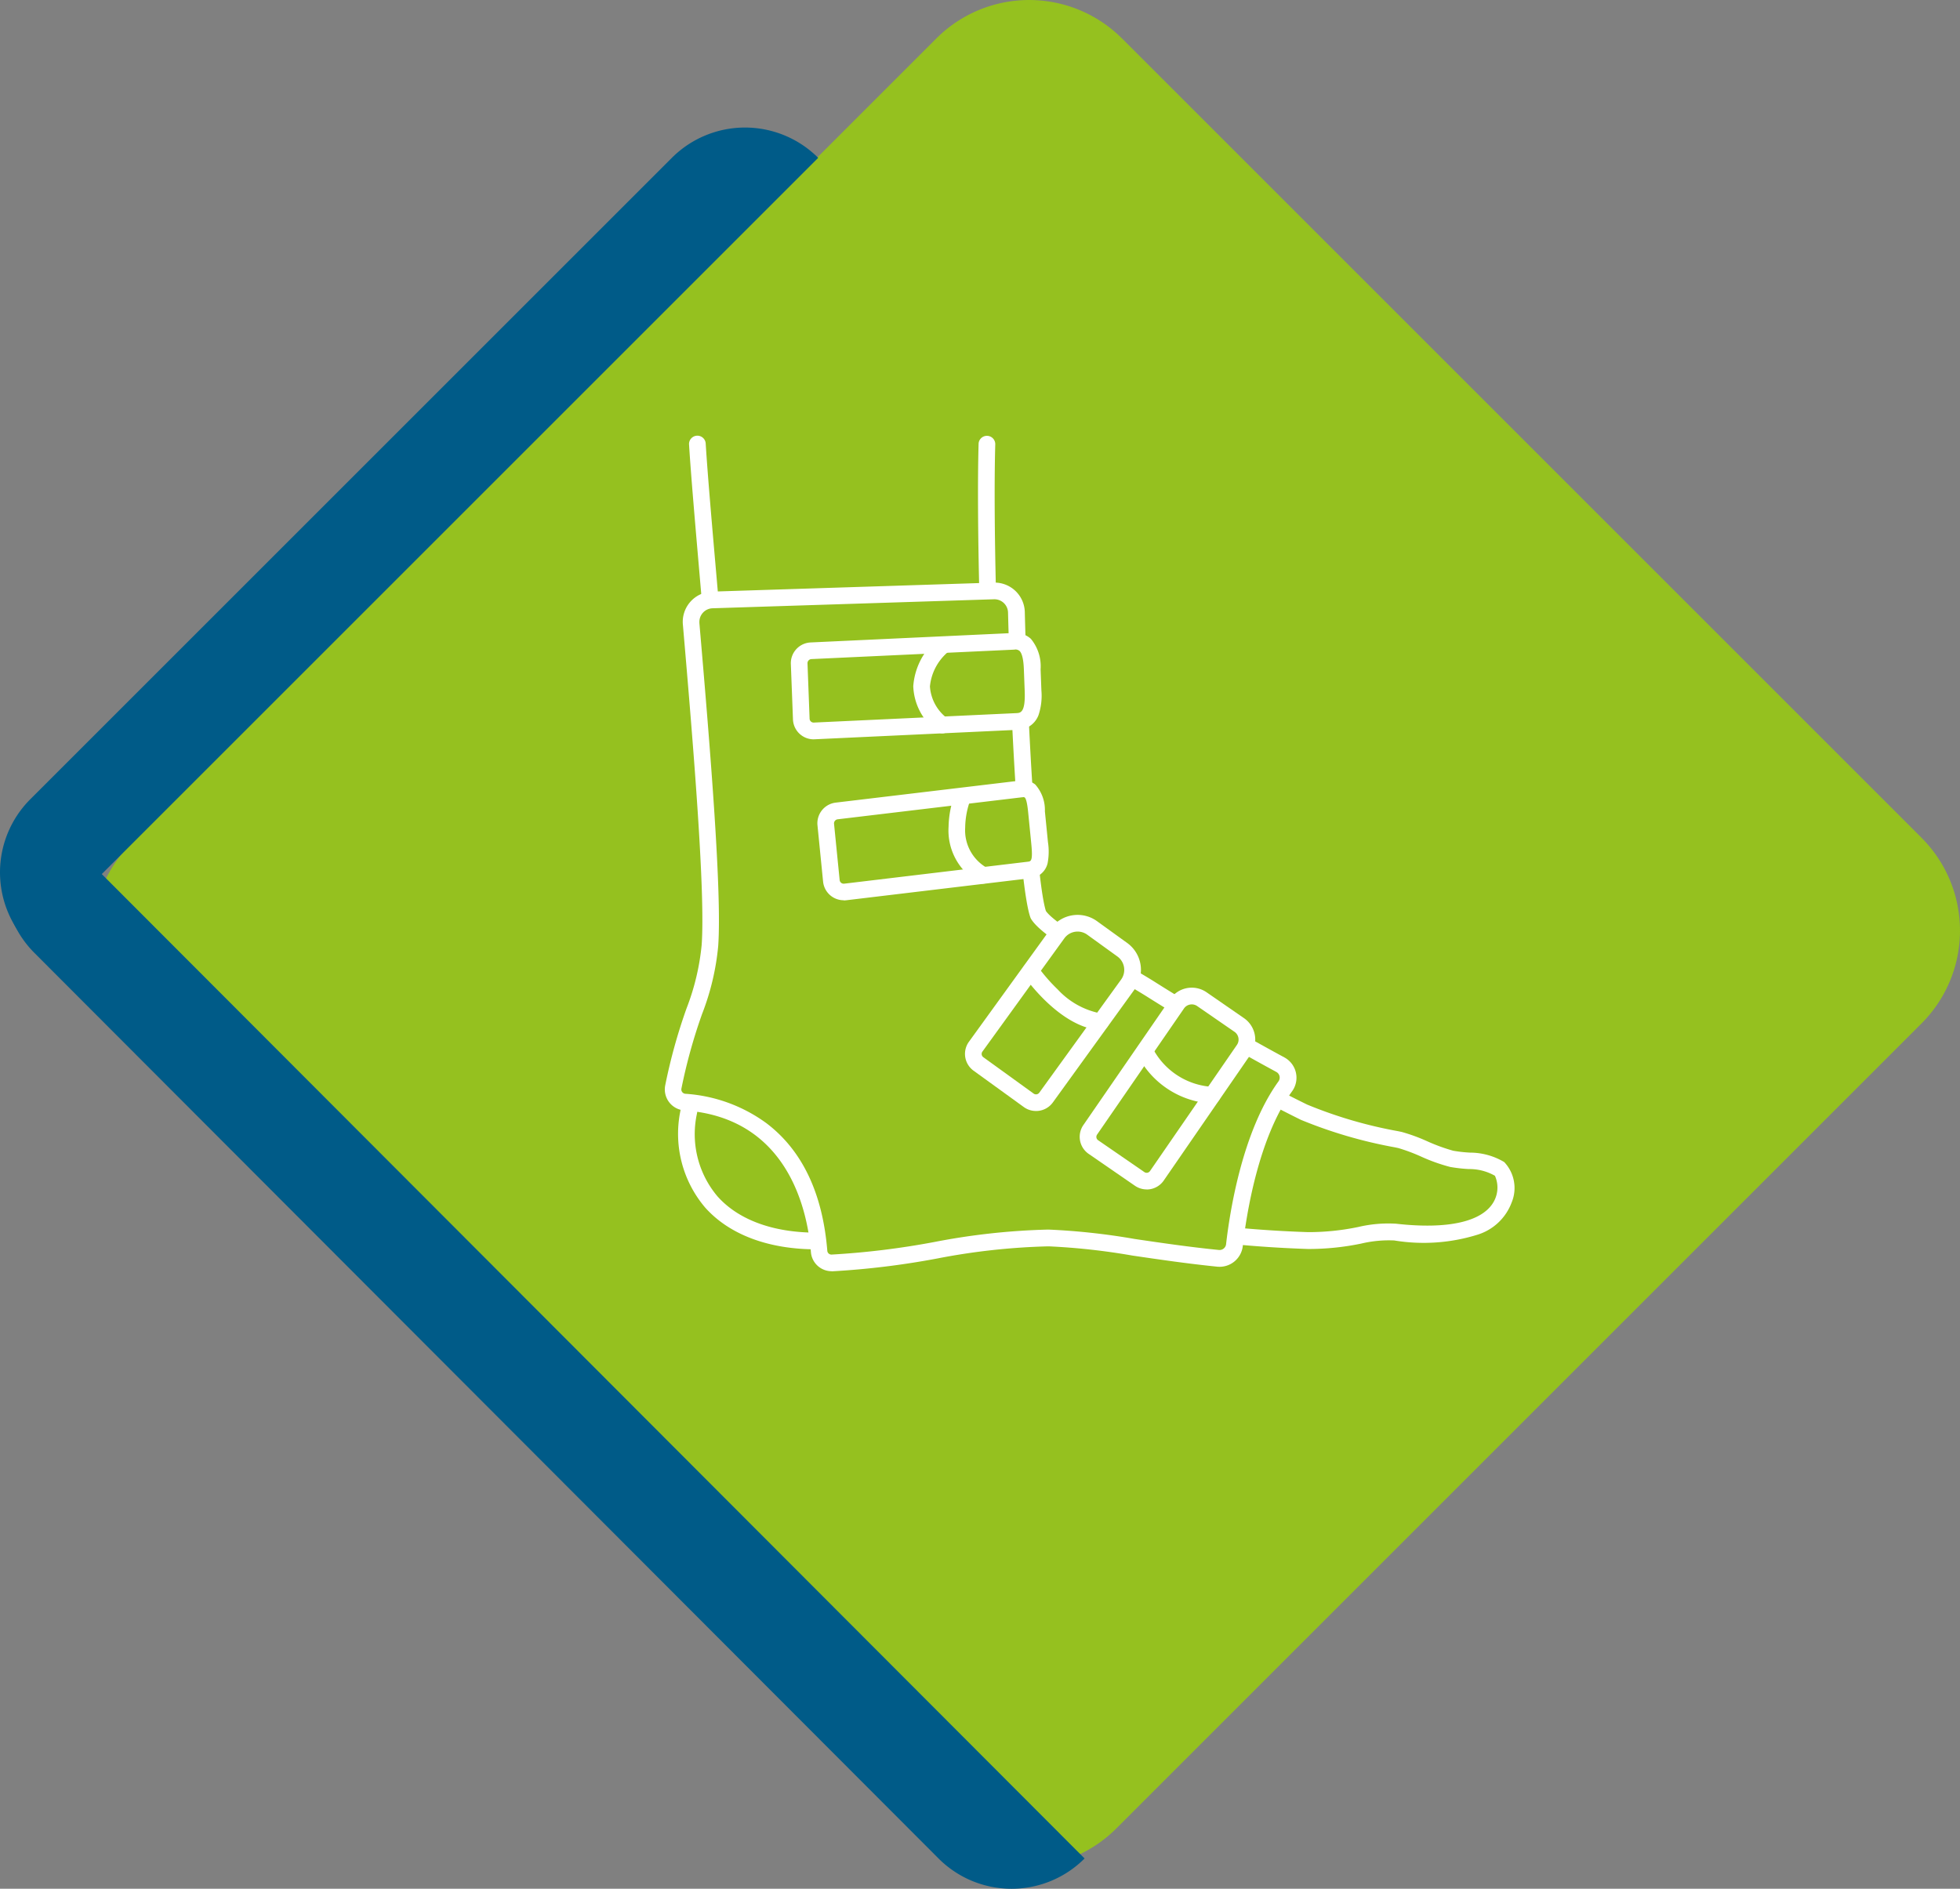 <svg xmlns="http://www.w3.org/2000/svg" xmlns:xlink="http://www.w3.org/1999/xlink" width="165.996" height="160" viewBox="0 0 165.996 160">
  <rect x="0" y="0" width="165.996" height="160" fill="#808080" stroke="none"/>
  <defs>
    <clipPath id="clip-path">
      <rect id="Rectangle_6946" data-name="Rectangle 6946" width="165.996" height="160" fill="none"/>
    </clipPath>
  </defs>
  <g id="Group_3728" data-name="Group 3728" clip-path="url(#clip-path)">
    <path id="Path_1801" data-name="Path 1801" d="M106.373,3.257l67.714,67.714a11.119,11.119,0,0,1,0,15.725l-68.2,68.2a11.119,11.119,0,0,1-15.724,0L22.447,87.183a11.119,11.119,0,0,1,0-15.725l68.2-68.2a11.119,11.119,0,0,1,15.725,0" transform="translate(-11.348 0)" fill="#95c11f"/>
    <path id="Path_1802" data-name="Path 1802" d="M3.417,167.193,92.36,256.3a8.735,8.735,0,0,1-12.353.016l-.016-.016L3.417,179.586a8.771,8.771,0,0,1,0-12.393" transform="translate(-0.505 -98.866)" fill="#005b88"/>
    <path id="Path_1803" data-name="Path 1803" d="M69.293,29.005,2.567,95.731a8.763,8.763,0,0,1,0-12.393L56.9,29.005a8.763,8.763,0,0,1,12.393,0" transform="translate(0 -15.634)" fill="#005b88"/>
    <path id="Path_1804" data-name="Path 1804" d="M152.233,159.227c-4.047,0-7.365-1.242-9.415-3.542a9.65,9.65,0,0,1-2.1-8.155,44.142,44.142,0,0,1,2-7.64,24.034,24.034,0,0,0,1.513-6.438c.378-5.284-.907-20.114-1.845-30.943-.413-4.773-.771-8.9-.931-11.486a.707.707,0,0,1,1.41-.087c.158,2.567.514,6.685.931,11.451.994,11.481,2.232,25.77,1.846,31.165a25.17,25.17,0,0,1-1.579,6.789,42.919,42.919,0,0,0-1.942,7.417,8.161,8.161,0,0,0,1.746,6.985c1.92,2.155,5.205,3.238,9.25,3.049a68.142,68.142,0,0,0,8.7-1.074,63.759,63.759,0,0,1,10.452-1.137,57.154,57.154,0,0,1,8.293.863,100.282,100.282,0,0,0,13.33,1.327,20.789,20.789,0,0,0,4.238-.435,11.046,11.046,0,0,1,3.208-.278c4.413.5,7.355-.176,8.284-1.892a2.444,2.444,0,0,0,.087-2.169,4.363,4.363,0,0,0-2.212-.569,13.176,13.176,0,0,1-1.578-.179,15.216,15.216,0,0,1-2.491-.891,15.412,15.412,0,0,0-1.893-.707l-.292-.062a39.156,39.156,0,0,1-7.974-2.334,124.97,124.97,0,0,1-13.388-7.683c-.75-.474-1.7-1.021-2.7-1.6-3.563-2.055-7.6-4.383-8.783-6.636-1.787-3.411-2.7-31.6-2.419-41.366a.707.707,0,0,1,1.412.04c-.149,5.265.038,14.836.454,23.283.475,9.641,1.15,16.143,1.8,17.393.992,1.894,5.18,4.307,8.238,6.072,1.017.582,1.979,1.14,2.752,1.63a115.39,115.39,0,0,0,13.17,7.578,37.576,37.576,0,0,0,7.725,2.258l.292.062a15.136,15.136,0,0,1,2.143.783,15.535,15.535,0,0,0,2.212.807,11.8,11.8,0,0,0,1.418.159,5.668,5.668,0,0,1,2.9.8,3.2,3.2,0,0,1,.63,3.423,4.505,4.505,0,0,1-2.818,2.707,15.328,15.328,0,0,1-7.126.511,10.107,10.107,0,0,0-2.794.264,21.908,21.908,0,0,1-4.51.458,101.521,101.521,0,0,1-13.523-1.356,56.681,56.681,0,0,0-8.068-.849,62.562,62.562,0,0,0-10.235,1.118,69.275,69.275,0,0,1-8.872,1.092q-.484.022-.956.022" transform="translate(-83.1 -53.395)" fill="#fff"/>
    <path id="Path_1805" data-name="Path 1805" d="M191.368,164.453a1.253,1.253,0,0,0-.284-1.748,1.266,1.266,0,0,0-.136-.085c-2.164-1.173-6.623-3.645-10.886-6.337-.782-.495-1.722-1.036-2.717-1.61-2.015-1.164-6.17-3.561-6.9-4.763-.8-2.257-1.572-14.7-1.851-25.611a1.862,1.862,0,0,0-1.913-1.81h-.006l-23.841.764a1.862,1.862,0,0,0-1.8,1.924c0,.032,0,.064.006.1.866,10.034,1.918,22.7,1.593,27.255a20.768,20.768,0,0,1-1.312,5.547,46.126,46.126,0,0,0-1.783,6.44,1.076,1.076,0,0,0,.848,1.263,1.094,1.094,0,0,0,.137.018c2.977.208,10.484,1.814,11.361,12.641a1.061,1.061,0,0,0,1.1.979H153a68.29,68.29,0,0,0,8.787-1.077A57.053,57.053,0,0,1,171.2,177.3h.181a56.275,56.275,0,0,1,7.14.787c2.228.329,4.624.681,7.162.938a1.258,1.258,0,0,0,1.38-1.11c.31-2.723,1.34-9.349,4.307-13.46" transform="translate(-82.5 -72.43)" fill="#95c11f"/>
    <path id="Path_1806" data-name="Path 1806" d="M151.9,179.1a1.76,1.76,0,0,1-1.754-1.63c-.276-3.4-1.871-11.375-10.71-11.991a1.783,1.783,0,0,1-1.63-2.116,46.8,46.8,0,0,1,1.808-6.529,20.218,20.218,0,0,0,1.28-5.373c.314-4.4-.656-16.317-1.591-27.144a2.561,2.561,0,0,1,2.324-2.778c.05,0,.1-.008.151-.009l23.837-.763a2.56,2.56,0,0,1,2.646,2.472c0,.009,0,.017,0,.026.267,10.413,1.023,22.957,1.787,25.319.743,1.077,4.993,3.528,6.61,4.46,1,.575,1.94,1.118,2.742,1.63,4.211,2.66,8.6,5.1,10.845,6.314a1.958,1.958,0,0,1,.789,2.654,1.893,1.893,0,0,1-.134.213c-2.878,3.984-3.881,10.508-4.179,13.127a1.979,1.979,0,0,1-2.154,1.734c-2.555-.26-4.913-.607-7.193-.942a55.947,55.947,0,0,0-7.037-.779h-.177a56.424,56.424,0,0,0-9.3,1.024,68.753,68.753,0,0,1-8.873,1.086h-.1m13.807-56.927h-.038l-23.837.763a1.154,1.154,0,0,0-1.118,1.19c0,.021,0,.042,0,.063.94,10.881,1.915,22.867,1.593,27.367a21.287,21.287,0,0,1-1.355,5.722,45.591,45.591,0,0,0-1.76,6.348.361.361,0,0,0,.069.293.371.371,0,0,0,.271.145,13.069,13.069,0,0,1,6.844,2.48c3.036,2.292,4.773,5.929,5.171,10.809a.349.349,0,0,0,.367.331h.013a67.668,67.668,0,0,0,8.694-1.066,57.606,57.606,0,0,1,9.527-1.048h.188a56.483,56.483,0,0,1,7.248.794c2.264.333,4.607.679,7.129.931a.557.557,0,0,0,.608-.488c.311-2.73,1.365-9.539,4.438-13.794a.546.546,0,0,0-.124-.762.509.509,0,0,0-.06-.038c-2.259-1.225-6.681-3.68-10.925-6.361-.778-.491-1.708-1.027-2.693-1.595-3.8-2.192-6.473-3.884-7.151-5.006a.682.682,0,0,1-.06-.127c-.861-2.417-1.617-15.111-1.892-25.828a1.153,1.153,0,0,0-1.153-1.123" transform="translate(-81.469 -71.413)" fill="#fff"/>
    <path id="Path_1807" data-name="Path 1807" d="M184.043,139.744l-17.152.8a1.047,1.047,0,0,1-1.1-1v-.009l-.176-4.7a1.048,1.048,0,0,1,1-1.086l17.162-.793c1.273-.06,1.526,1.017,1.579,2.394l.069,1.808c.052,1.375-.117,2.531-1.383,2.589" transform="translate(-97.935 -78.62)" fill="#95c11f"/>
    <path id="Path_1808" data-name="Path 1808" d="M165.816,140.214a1.755,1.755,0,0,1-1.746-1.688l-.18-4.7a1.759,1.759,0,0,1,1.671-1.819l17.164-.8a1.98,1.98,0,0,1,1.489.488,3.644,3.644,0,0,1,.828,2.586l.069,1.808a5.179,5.179,0,0,1-.249,2.085,1.927,1.927,0,0,1-1.807,1.236l-17.154.8h-.084m17.04-7.593h-.067l-17.164.8a.349.349,0,0,0-.326.349l.178,4.7a.342.342,0,0,0,.356.328h0l17.152-.8c.349-.016.779-.036.71-1.863l-.069-1.808c-.013-.323-.049-1.3-.371-1.6a.543.543,0,0,0-.4-.117" transform="translate(-96.912 -77.584)" fill="#fff"/>
    <path id="Path_1809" data-name="Path 1809" d="M192.728,133.937s-3.911,3.28.036,6.681" transform="translate(-112.944 -79.201)" fill="#95c11f"/>
    <path id="Path_1810" data-name="Path 1810" d="M191.738,140.316a.7.7,0,0,1-.466-.171,5,5,0,0,1-2.009-3.824,5.764,5.764,0,0,1,1.979-3.933.707.707,0,0,1,.909,1.081,4.383,4.383,0,0,0-1.476,2.87,3.679,3.679,0,0,0,1.513,2.737.707.707,0,0,1-.465,1.241" transform="translate(-111.917 -78.193)" fill="#fff"/>
    <path id="Path_1811" data-name="Path 1811" d="M188.338,170.386l-15.562,1.863a1.048,1.048,0,0,1-1.163-.919.124.124,0,0,1,0-.013l-.476-4.773a1.048,1.048,0,0,1,.919-1.145l15.6-1.862c1.072-.128,1.219.789,1.336,1.969l.259,2.6c.116,1.176.164,2.168-.906,2.3" transform="translate(-101.194 -96.697)" fill="#95c11f"/>
    <path id="Path_1812" data-name="Path 1812" d="M171.619,171.915a1.754,1.754,0,0,1-1.746-1.581l-.476-4.772a1.763,1.763,0,0,1,1.537-1.917l15.6-1.863a1.683,1.683,0,0,1,1.3.321,3.243,3.243,0,0,1,.824,2.279l.258,2.6a5.283,5.283,0,0,1-.027,1.79,1.655,1.655,0,0,1-1.5,1.281l-15.562,1.863a1.832,1.832,0,0,1-.212.012m15.192-8.74a1.051,1.051,0,0,0-.107.007l-15.6,1.863a.35.35,0,0,0-.3.373l.476,4.774a.342.342,0,0,0,.374.306h.006l15.562-1.862c.261-.031.433-.051.287-1.524l-.258-2.6c-.035-.35-.117-1.165-.3-1.317a.249.249,0,0,0-.14-.028" transform="translate(-100.164 -95.653)" fill="#fff"/>
    <path id="Path_1813" data-name="Path 1813" d="M198.806,165.093c.042-.1-1.95,4.582,1.722,6.682" transform="translate(-117.263 -97.623)" fill="#95c11f"/>
    <path id="Path_1814" data-name="Path 1814" d="M199.493,171.5a.7.7,0,0,1-.349-.093,5.051,5.051,0,0,1-2.578-4.737,8.373,8.373,0,0,1,.533-2.768c.006-.018.012-.036.019-.054l.026-.062a.706.706,0,0,1,1.28.582l-.007.016a7.044,7.044,0,0,0-.445,2.369,3.652,3.652,0,0,0,1.869,3.422.707.707,0,0,1-.349,1.319" transform="translate(-116.229 -96.643)" fill="#fff"/>
    <path id="Path_1815" data-name="Path 1815" d="M214.781,196.54l-6.932,9.589a1.048,1.048,0,0,1-1.464.233l-4.263-3.083a1.048,1.048,0,0,1-.233-1.463l6.933-9.589a2.1,2.1,0,0,1,2.926-.47l.005,0,2.561,1.85a2.1,2.1,0,0,1,.47,2.926l0,.005" transform="translate(-119.265 -113.156)" fill="#95c11f"/>
    <path id="Path_1816" data-name="Path 1816" d="M205.984,206.255a1.749,1.749,0,0,1-1.025-.332L200.7,202.84a1.755,1.755,0,0,1-.394-2.445l6.933-9.589a2.806,2.806,0,0,1,3.918-.63l2.561,1.85a2.809,2.809,0,0,1,.63,3.917l-6.932,9.589a1.754,1.754,0,0,1-1.424.725m3.527-15.2a1.432,1.432,0,0,0-.225.018,1.386,1.386,0,0,0-.908.559l-6.934,9.589a.341.341,0,0,0,.076.476h0l4.263,3.083a.342.342,0,0,0,.477-.077l6.934-9.589a1.4,1.4,0,0,0-.313-1.945l-2.561-1.85a1.385,1.385,0,0,0-.815-.264" transform="translate(-118.249 -112.142)" fill="#fff"/>
    <path id="Path_1817" data-name="Path 1817" d="M213.548,201.221s2.819,4.1,5.949,4.327" transform="translate(-126.277 -118.988)" fill="#95c11f"/>
    <path id="Path_1818" data-name="Path 1818" d="M218.5,205.262h-.052c-3.428-.249-6.356-4.453-6.48-4.632a.707.707,0,0,1,1.164-.8,14.627,14.627,0,0,0,1.726,1.987,6.675,6.675,0,0,0,3.692,2.036.707.707,0,0,1-.05,1.411" transform="translate(-125.275 -117.996)" fill="#fff"/>
    <path id="Path_1819" data-name="Path 1819" d="M238.682,211l-7.362,10.686a1.048,1.048,0,0,1-1.457.268l-3.919-2.7a1.048,1.048,0,0,1-.268-1.457h0l7.362-10.686a1.5,1.5,0,0,1,2.088-.384l3.172,2.185a1.5,1.5,0,0,1,.384,2.088" transform="translate(-133.339 -122.084)" fill="#95c11f"/>
    <path id="Path_1820" data-name="Path 1820" d="M229.426,221.815a1.747,1.747,0,0,1-.992-.309l-3.918-2.7a1.755,1.755,0,0,1-.452-2.441l0,0,7.362-10.686a2.211,2.211,0,0,1,3.07-.566l3.172,2.193a2.211,2.211,0,0,1,.566,3.07l-7.362,10.686a1.747,1.747,0,0,1-1.127.73,1.8,1.8,0,0,1-.322.029m3.822-15.679a.828.828,0,0,0-.146.013.792.792,0,0,0-.511.331l-7.362,10.686a.342.342,0,0,0,.087.475l3.919,2.7a.342.342,0,0,0,.476-.087l7.362-10.686a.8.8,0,0,0-.2-1.106l-3.168-2.185a.788.788,0,0,0-.45-.141" transform="translate(-132.313 -121.058)" fill="#fff"/>
    <path id="Path_1821" data-name="Path 1821" d="M237.222,217.823a6.858,6.858,0,0,0,5.737,3.756" transform="translate(-140.276 -128.805)" fill="#95c11f"/>
    <path id="Path_1822" data-name="Path 1822" d="M241.953,221.3h-.043a7.52,7.52,0,0,1-6.34-4.175.707.707,0,0,1,1.291-.573A6.106,6.106,0,0,0,242,219.889a.707.707,0,0,1-.042,1.411" transform="translate(-139.269 -127.817)" fill="#fff"/>
  </g>
</svg>

